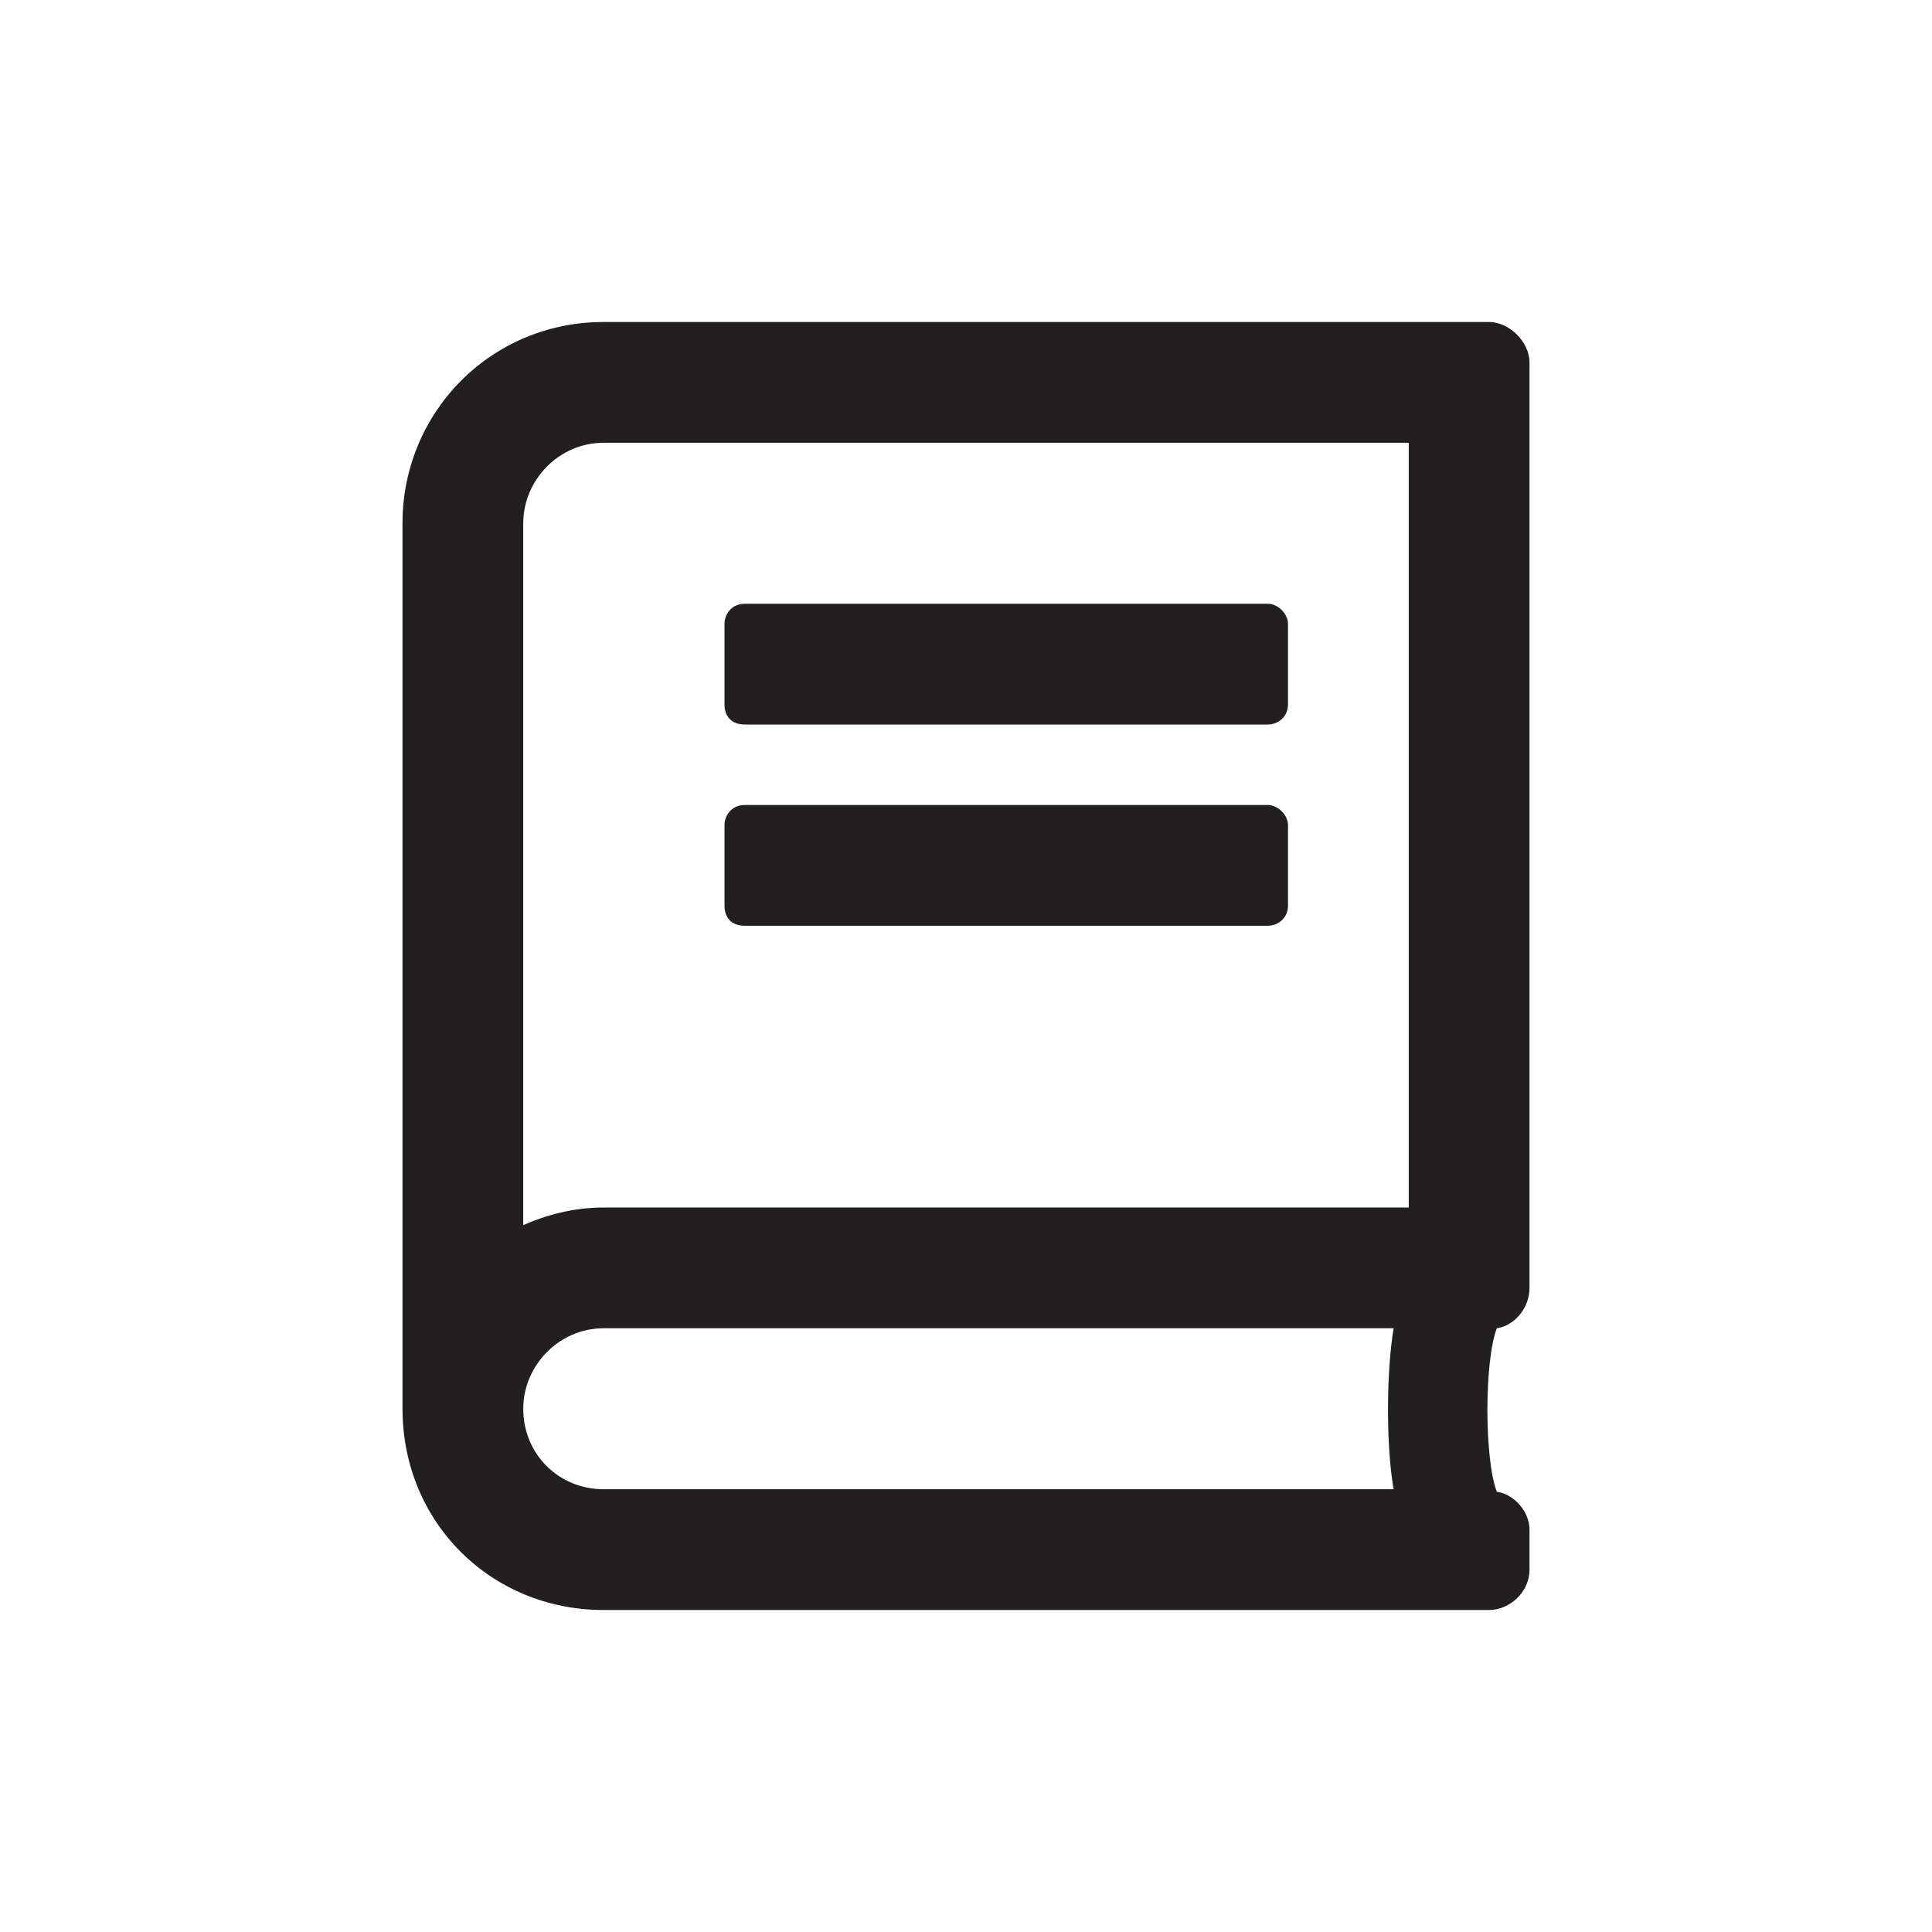 <svg width="24" height="24" viewBox="0 0 24 24" fill="none" xmlns="http://www.w3.org/2000/svg">
<path d="M9 8.75C9 8.906 9.094 9 9.25 9H15.75C15.875 9 16 8.906 16 8.75V7.75C16 7.625 15.875 7.5 15.75 7.5H9.25C9.094 7.5 9 7.625 9 7.75V8.75ZM9.25 11.5H15.75C15.875 11.5 16 11.406 16 11.25V10.25C16 10.125 15.875 10 15.75 10H9.25C9.094 10 9 10.125 9 10.25V11.25C9 11.406 9.094 11.5 9.25 11.5ZM18.594 16.5C18.812 16.469 19 16.25 19 16V4.5C19 4.25 18.75 4 18.5 4H7.5C6.094 4 5 5.125 5 6.5V17.5C5 18.906 6.094 20 7.5 20H18.5C18.75 20 19 19.781 19 19.5V19C19 18.781 18.812 18.562 18.594 18.531C18.438 18.125 18.438 16.906 18.594 16.5ZM17.312 16.5C17.219 17.062 17.219 17.969 17.312 18.5H7.5C6.938 18.5 6.5 18.062 6.5 17.5C6.5 16.969 6.938 16.5 7.5 16.5H17.312ZM17.5 5.5V15H7.5C7.125 15 6.781 15.094 6.5 15.219V6.5C6.5 5.969 6.938 5.5 7.5 5.5H17.5Z" fill="#221F20"/>
</svg>
